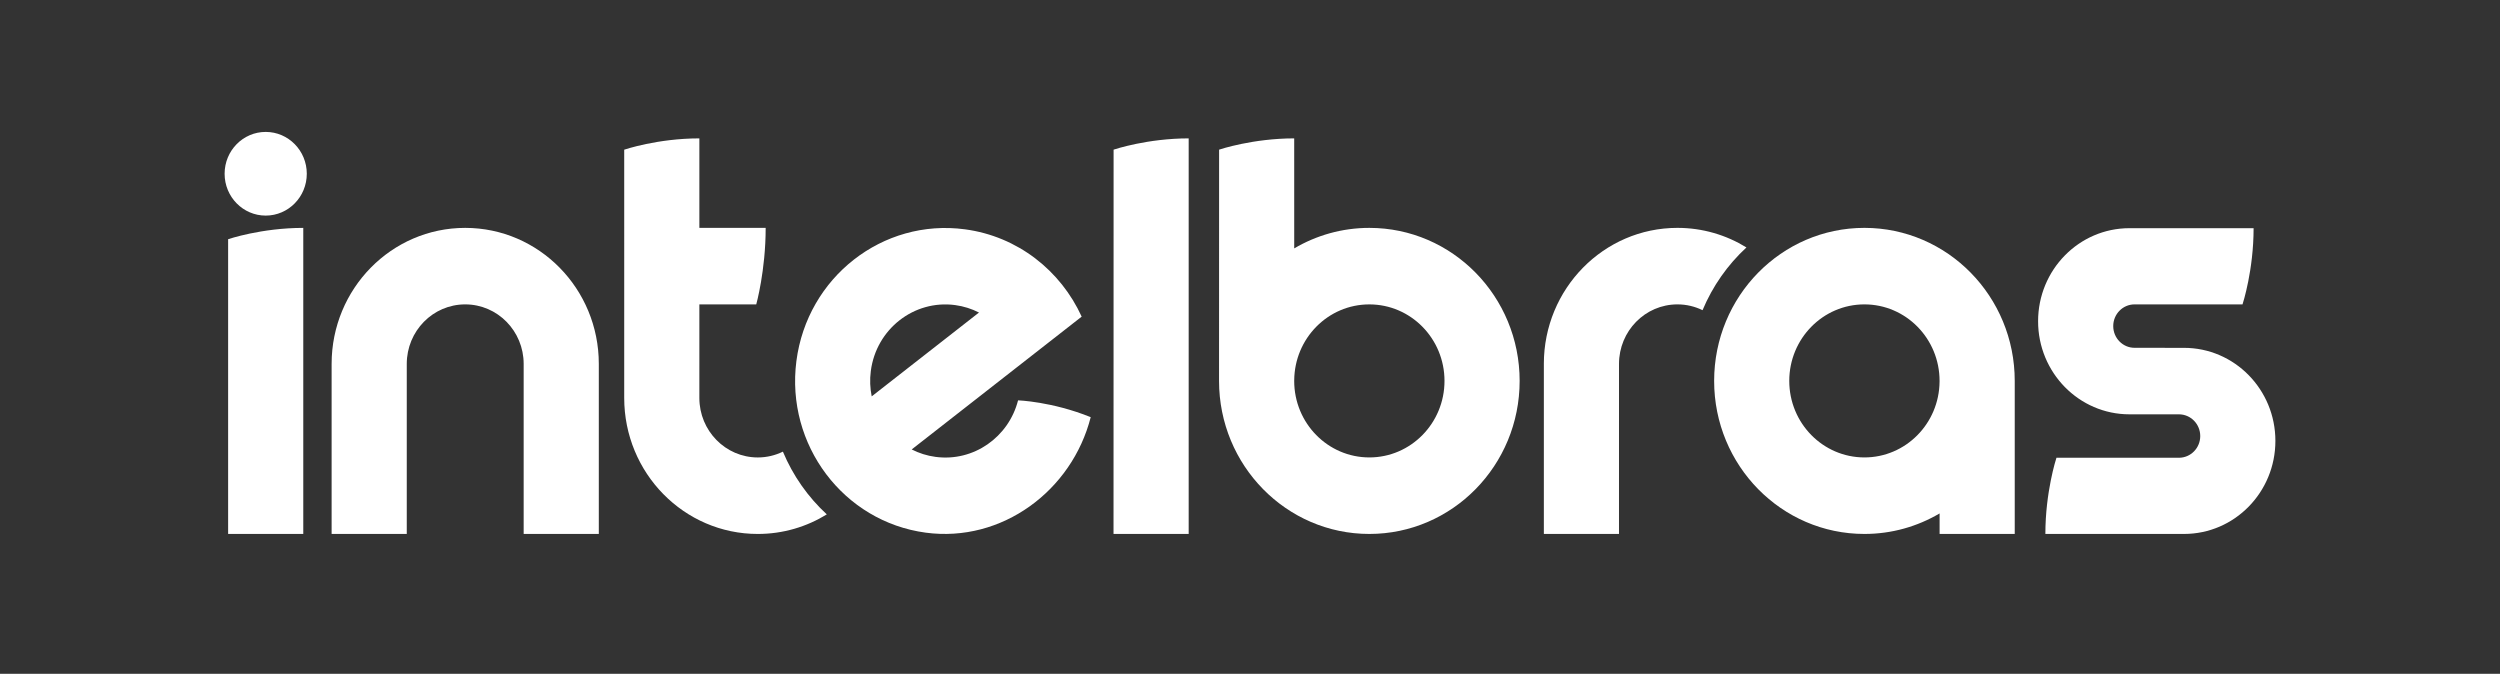 <svg width="256" height="69" viewBox="0 0 256 69" fill="none" xmlns="http://www.w3.org/2000/svg">
<rect x="0" y="0" width="256" height="69" fill="#333333" stroke="none"/>
<path d="M190.917 23.334C182.418 23.334 175.528 30.351 175.528 39.006C175.528 47.659 182.418 54.676 190.917 54.676C193.722 54.676 196.351 53.909 198.615 52.575V54.677H206.309V39.005C206.309 30.35 199.418 23.334 190.917 23.334ZM198.611 39.005V39.083C198.57 43.374 195.142 46.841 190.917 46.841C186.667 46.841 183.221 43.333 183.221 39.005C183.221 34.678 186.667 31.169 190.917 31.169C195.168 31.169 198.611 34.678 198.611 39.005Z" fill="white"/>
<path d="M80.169 46.248C79.39 46.627 78.52 46.843 77.598 46.843C74.294 46.843 71.614 44.114 71.614 40.748L71.615 31.172L77.44 31.17C77.44 31.169 78.405 27.717 78.405 23.336L71.615 23.337V14.17C67.312 14.17 63.919 15.328 63.919 15.328C63.919 15.328 63.921 20.036 63.92 23.335L63.919 40.731C63.919 40.737 63.919 40.743 63.919 40.748C63.919 48.44 70.044 54.677 77.598 54.677C80.184 54.677 82.601 53.944 84.664 52.673C82.742 50.901 81.198 48.713 80.169 46.248Z" fill="white"/>
<path d="M178.836 25.338C176.774 24.068 174.356 23.334 171.769 23.334C164.216 23.334 158.09 29.572 158.09 37.263C158.09 37.269 158.091 37.274 158.091 37.279V54.676H165.785L165.786 37.263C165.786 33.898 168.465 31.169 171.769 31.169C172.691 31.169 173.562 31.384 174.341 31.763C175.371 29.298 176.915 27.11 178.836 25.338Z" fill="white"/>
<path d="M27.207 13.509C24.883 13.509 23 15.427 23 17.792C23 20.159 24.883 22.077 27.207 22.077C29.531 22.077 31.415 20.159 31.415 17.792C31.415 15.427 29.531 13.509 27.207 13.509Z" fill="white"/>
<path d="M47.637 23.335C40.083 23.335 33.958 29.572 33.958 37.263C33.958 37.263 33.958 37.274 33.958 37.279V54.677H41.653V37.263C41.653 33.898 44.333 31.169 47.638 31.169C50.944 31.169 53.623 33.898 53.623 37.263V54.677H61.318V37.263C61.318 29.572 55.193 23.335 47.637 23.335Z" fill="white"/>
<path d="M23.36 54.677H31.055V23.336C26.751 23.336 23.36 24.494 23.36 24.494V54.677Z" fill="white"/>
<path d="M114.025 54.676H121.721V14.17C117.51 14.171 114.169 15.279 114.032 15.325L114.025 54.676Z" fill="white"/>
<path d="M140.221 23.335C137.417 23.335 134.791 24.102 132.528 25.436L132.526 14.17C128.309 14.171 124.963 15.282 124.836 15.325C124.836 15.325 124.83 38.987 124.83 39.006C124.83 47.659 131.722 54.676 140.22 54.676C148.722 54.676 155.611 47.659 155.611 39.006C155.612 30.352 148.722 23.335 140.221 23.335ZM140.221 46.841C135.971 46.841 132.526 43.332 132.526 39.006L132.528 38.947C132.559 34.646 135.99 31.17 140.221 31.17C144.472 31.17 147.917 34.678 147.917 39.006C147.917 43.332 144.472 46.841 140.221 46.841Z" fill="white"/>
<path d="M111.689 42.717C107.72 41.112 104.25 40.996 104.25 40.996C103.286 44.769 99.692 47.307 95.799 46.785C94.924 46.668 94.104 46.404 93.358 46.023L110.763 32.424C108.618 27.724 104.231 24.208 98.812 23.482C90.388 22.352 82.66 28.391 81.551 36.969C80.441 45.547 86.372 53.416 94.795 54.545C102.58 55.589 109.766 50.262 111.689 42.717ZM89.171 37.991C89.726 33.698 93.594 30.676 97.808 31.241C98.683 31.358 99.503 31.623 100.249 32.003L89.262 40.588C89.094 39.756 89.055 38.882 89.171 37.991Z" fill="white"/>
<path d="M223.642 35.62L218.579 35.615C217.373 35.615 216.395 34.62 216.395 33.391C216.395 32.164 217.373 31.169 218.579 31.169H229.634C229.679 31.029 230.768 27.654 230.769 23.367C230.769 23.367 218.795 23.366 218.058 23.366C212.89 23.366 208.701 27.632 208.701 32.895C208.701 38.157 212.89 42.427 218.058 42.427H223.121C224.327 42.427 225.305 43.423 225.305 44.651C225.305 45.879 224.327 46.874 223.121 46.874H210.581C210.535 47.013 209.447 50.389 209.446 54.676C209.446 54.676 223.456 54.676 223.642 54.676C228.81 54.676 233 50.411 233 45.148C233 39.886 228.81 35.62 223.642 35.62Z" fill="white"/>
</svg>
